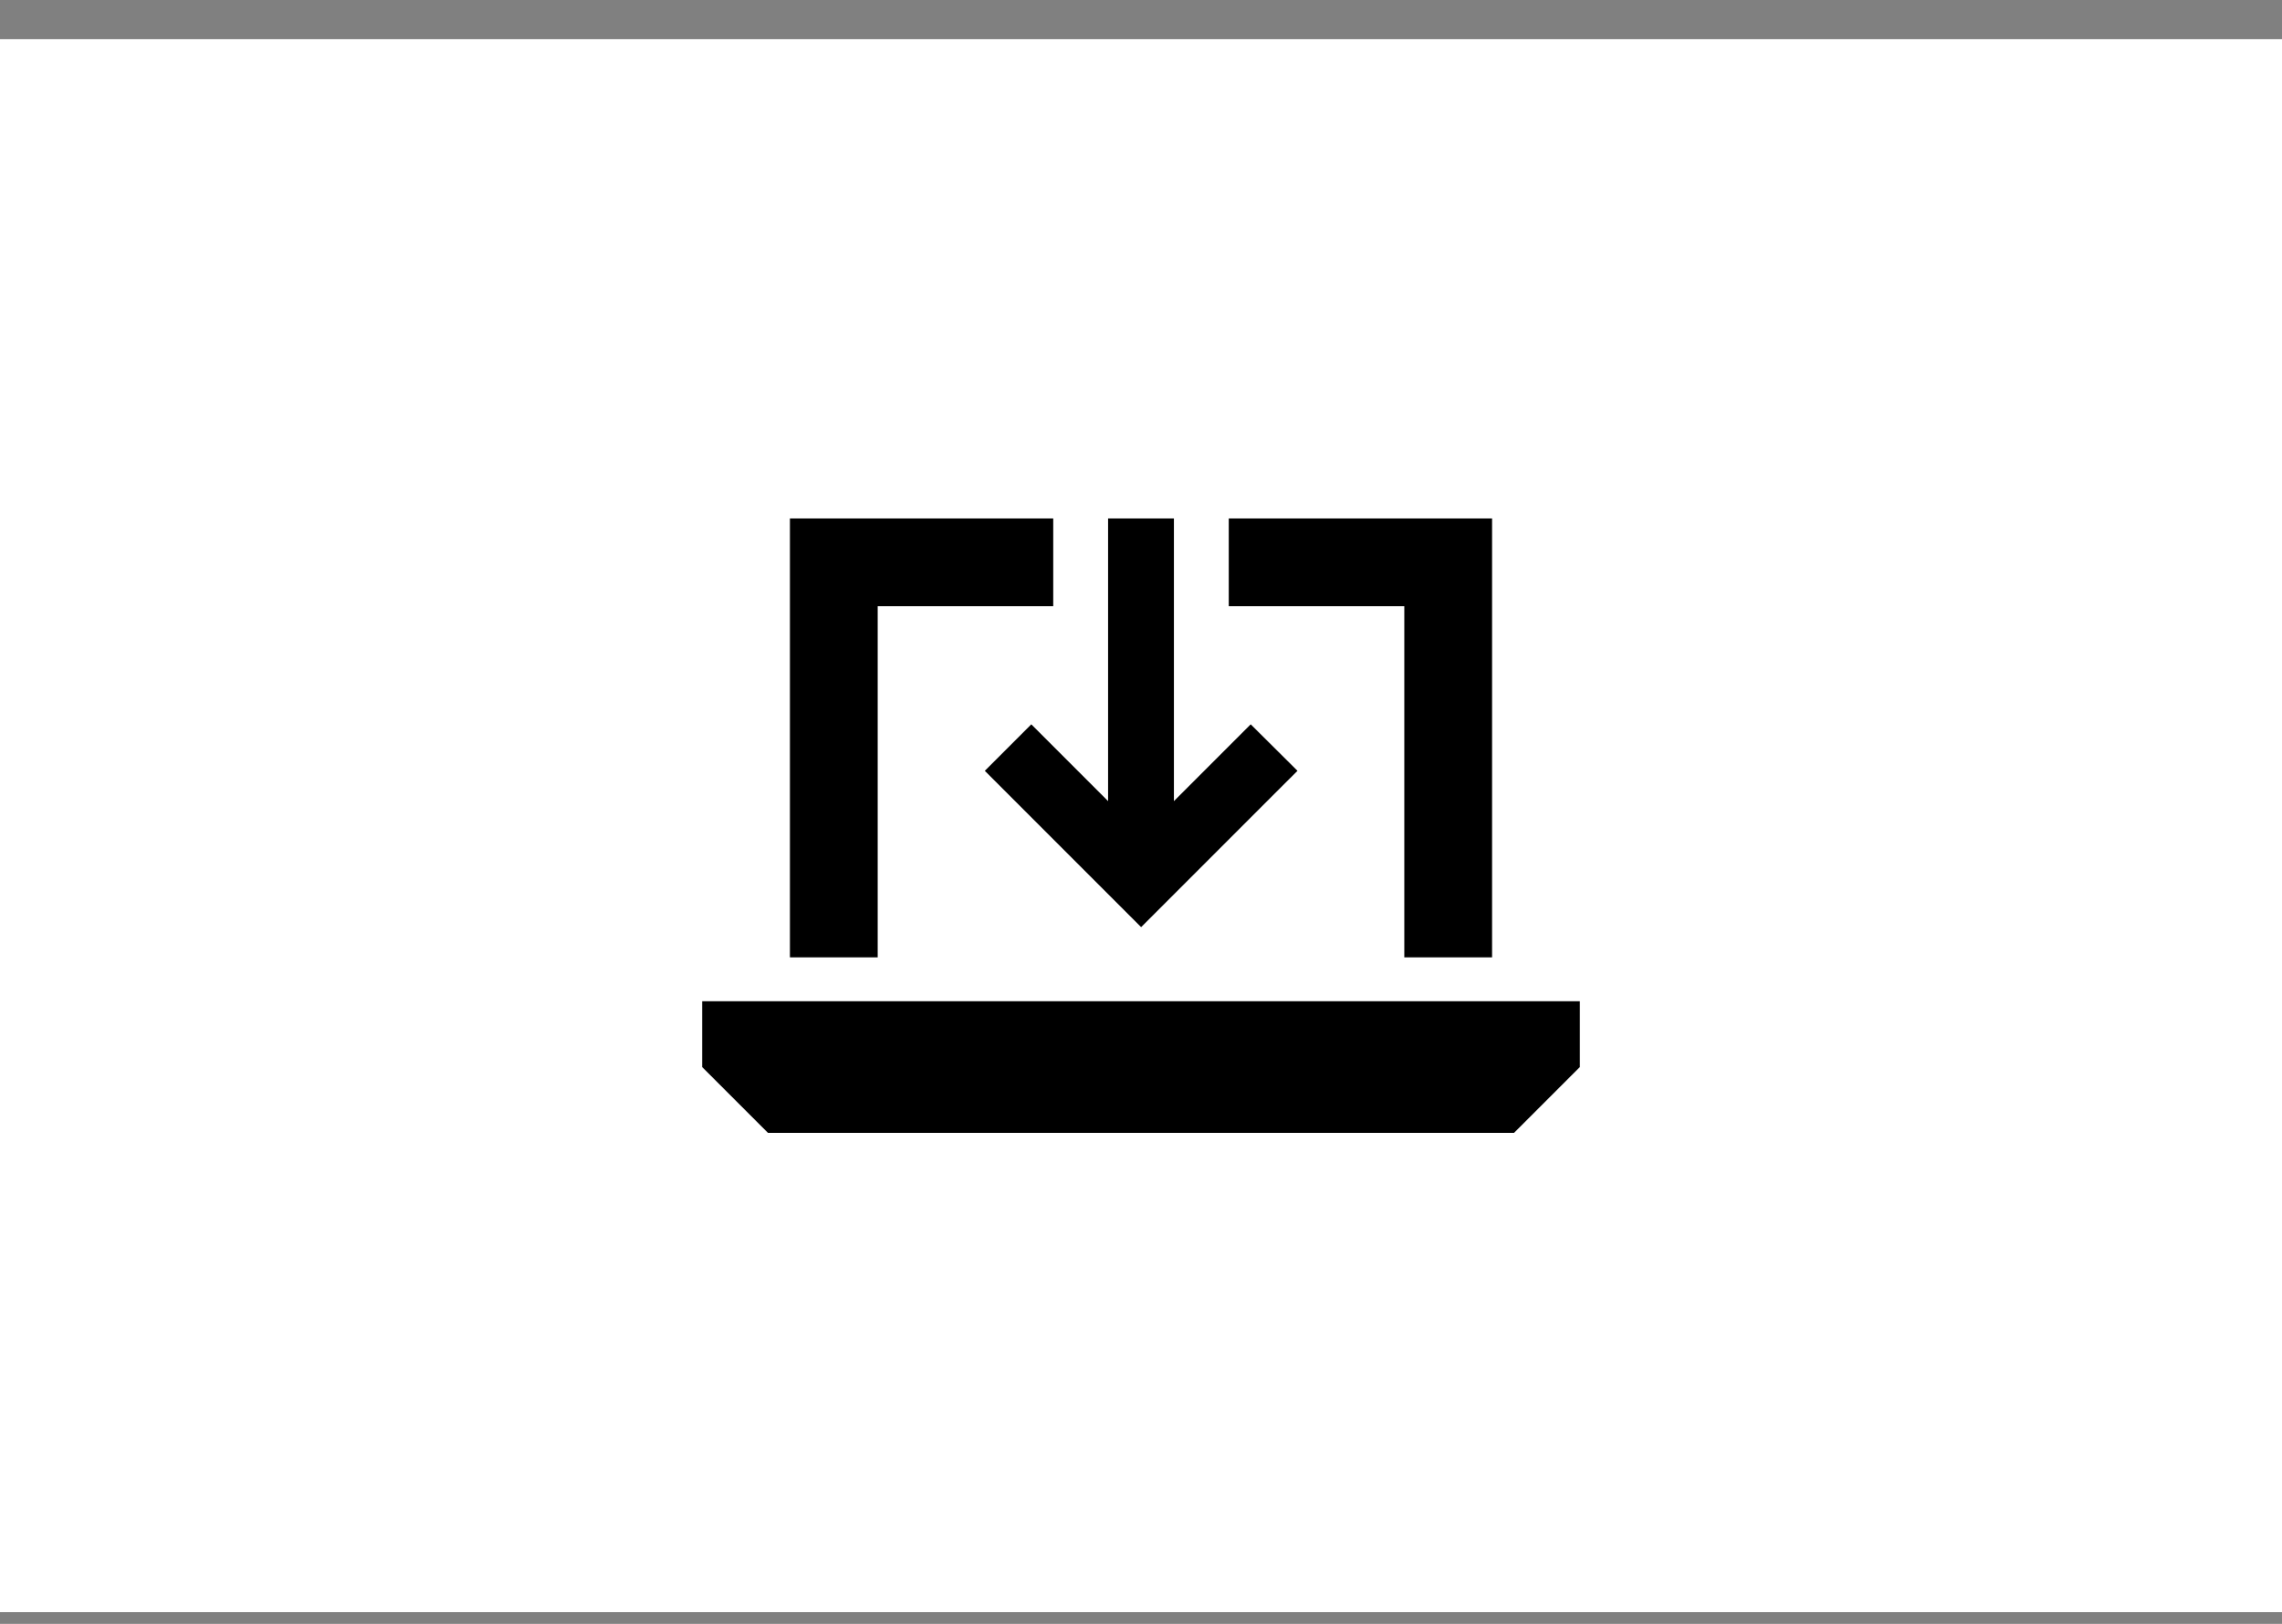 <?xml version="1.0" encoding="utf-8"?>
<svg xmlns="http://www.w3.org/2000/svg" fill="none" height="37" viewBox="0 0 52 37" width="52">
<rect x="0" y="0" width="52" height="37" fill="#808080" stroke="none"/>
<rect fill="white" height="35.84" transform="translate(0 0.893)" width="52"/>
<path d="M19 11.813H18V12.813V21.813H20V13.813H24V11.813H19ZM32 13.813V21.813H34V12.813V11.813H33H28V13.813H32ZM16 22.813V24.313L17.5 25.813H34.5L36 24.313V22.813H16ZM26.75 12.563V11.813H25.25V12.563V18.254L24.031 17.035L23.5 16.504L22.441 17.563L22.972 18.094L25.472 20.594L26.003 21.125L26.534 20.594L29.034 18.094L29.566 17.563L28.5 16.504L27.969 17.035L26.75 18.254V12.563Z" fill="black"/>
</svg>